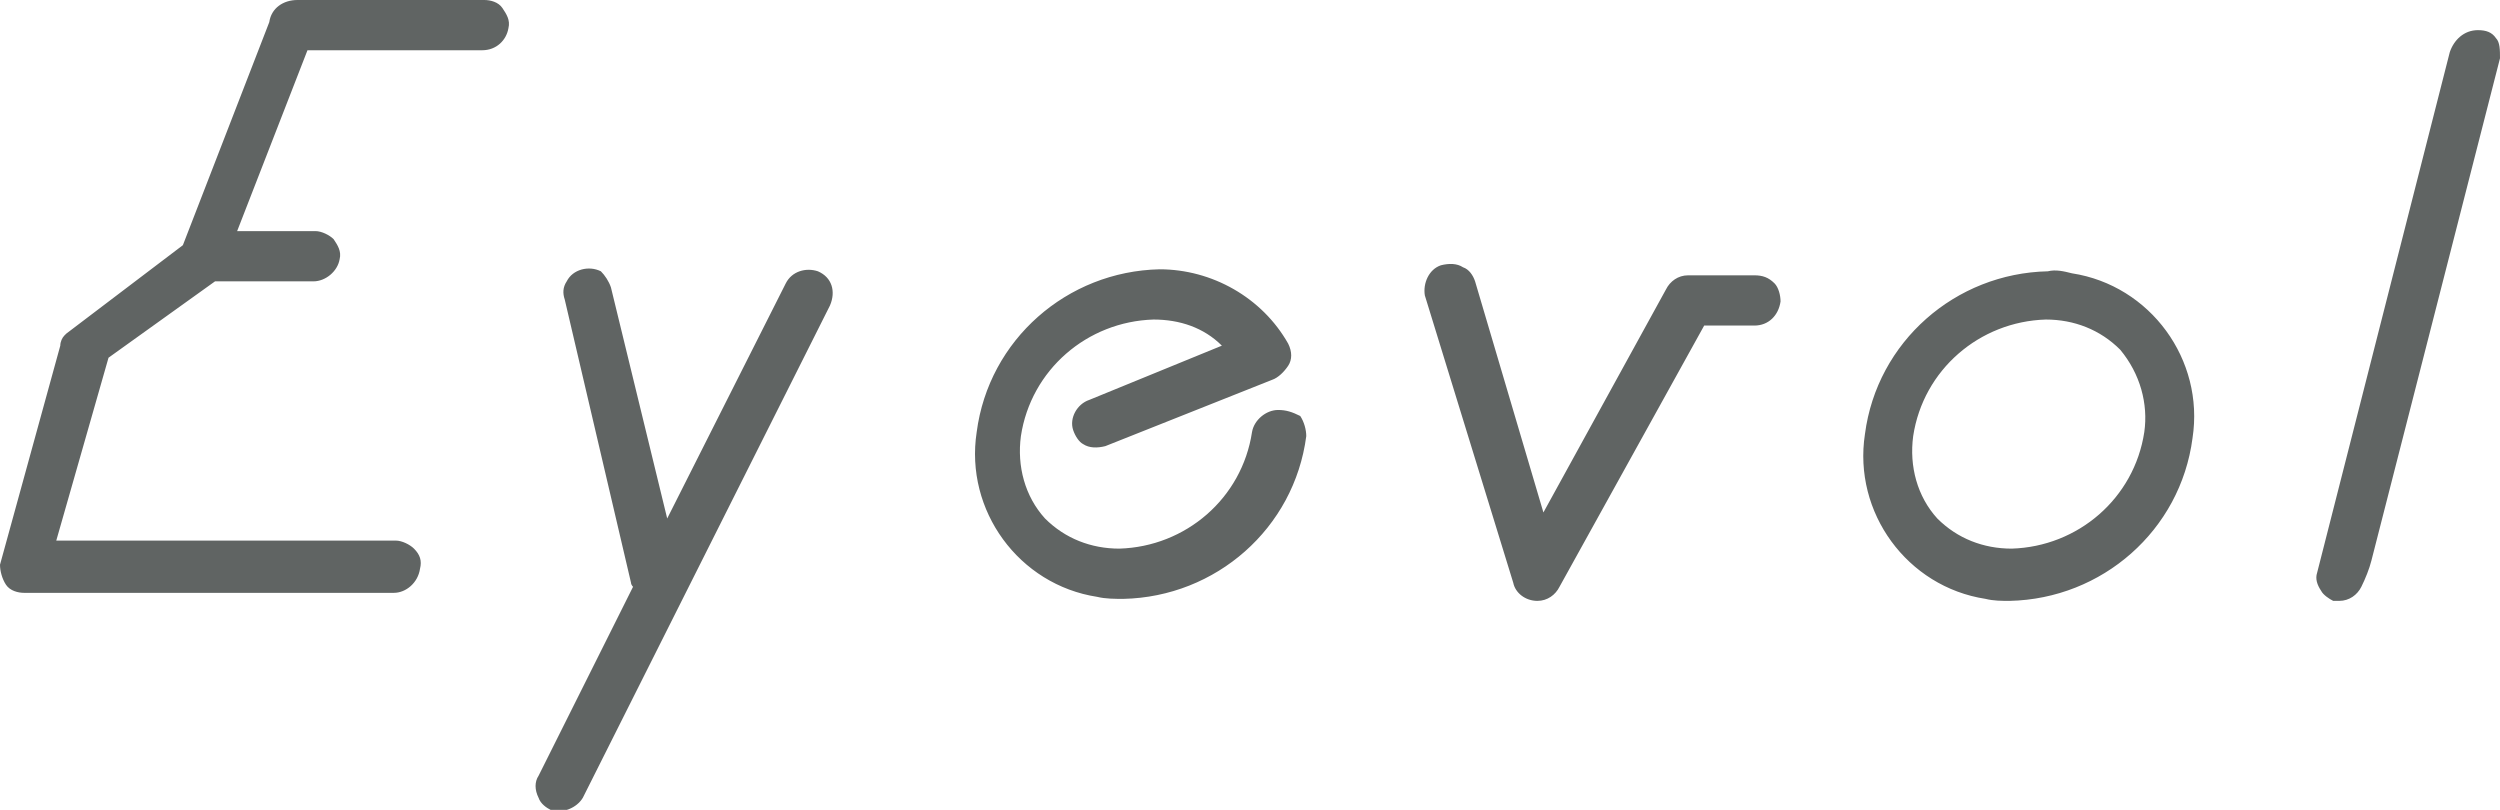 <?xml version="1.0" encoding="utf-8"?>
<!-- Generator: Adobe Illustrator 28.1.0, SVG Export Plug-In . SVG Version: 6.00 Build 0)  -->
<svg version="1.1" id="レイヤー_1" xmlns="http://www.w3.org/2000/svg" xmlns:xlink="http://www.w3.org/1999/xlink" x="0px"
	 y="0px" viewBox="0 0 124.4 40.3" style="enable-background:new 0 0 124.4 40.3;" xml:space="preserve">
<style type="text/css">
	.st0{fill:#606463;}
</style>
<g>
	<path class="st0" d="M20.9,28.3c0.1-0.4,0-0.7-0.3-1c-0.2-0.2-0.6-0.4-0.9-0.4H2.8l2.6-9.1l5.3-3.8h4.9c0.6,0,1.2-0.5,1.3-1.1
		c0.1-0.4-0.1-0.7-0.3-1c-0.2-0.2-0.6-0.4-0.9-0.4h-3.9l3.5-9H24c0.7,0,1.2-0.5,1.3-1.1c0.1-0.4-0.1-0.7-0.3-1
		C24.8,0.1,24.4,0,24.1,0h-9.3c-0.7,0-1.3,0.4-1.4,1.1L9.1,12.2l-5.8,4.4l-0.1,0.1C3.1,16.8,3,17,3,17.2L0,28.1c0,0.3,0.1,0.7,0.3,1
		c0.2,0.3,0.6,0.4,0.9,0.4h18.4C20.2,29.5,20.8,29,20.9,28.3z M40.7,13.5c-0.6-0.2-1.3,0-1.6,0.6l-5.9,11.7l-2.8-11.5
		c-0.1-0.3-0.3-0.6-0.5-0.8c-0.6-0.3-1.4-0.1-1.7,0.5c-0.2,0.3-0.2,0.6-0.1,0.9L31.4,29c0,0.1,0.1,0.2,0.1,0.2l-4.7,9.4
		c-0.2,0.3-0.2,0.7,0,1.1c0.1,0.3,0.4,0.5,0.6,0.6c0.6,0.2,1.3-0.1,1.6-0.6l12.3-24.5C41.6,14.5,41.4,13.8,40.7,13.5
		C40.7,13.5,40.7,13.5,40.7,13.5z M87.3,13.7h-3.3c-0.5,0-0.9,0.3-1.1,0.7l-6.1,11.1L73.4,14c-0.1-0.3-0.3-0.6-0.6-0.7
		c-0.3-0.2-0.7-0.2-1.1-0.1c-0.6,0.2-0.9,0.9-0.8,1.5L75.3,29c0.1,0.5,0.6,0.9,1.2,0.9c0.5,0,0.9-0.3,1.1-0.7l7.2-13h2.5
		c0.7,0,1.2-0.5,1.3-1.2c0-0.3-0.1-0.7-0.3-0.9C88,13.8,87.7,13.7,87.3,13.7z M101.9,13.5c-4.6,0.1-8.5,3.5-9.1,8.1
		c-0.6,3.9,2.1,7.6,6,8.2c0.4,0.1,0.8,0.1,1.2,0.1c4.6-0.1,8.5-3.5,9.1-8.1c0.6-3.9-2.1-7.6-6-8.2C102.7,13.5,102.3,13.4,101.9,13.5
		L101.9,13.5z M106.7,21.5c-0.5,3.3-3.3,5.7-6.6,5.8c-1.4,0-2.7-0.5-3.7-1.5c-1-1.1-1.4-2.6-1.2-4.1c0.5-3.3,3.3-5.7,6.6-5.8
		c1.4,0,2.7,0.5,3.7,1.5C106.5,18.6,106.9,20.1,106.7,21.5z M63.6,20.4c-0.6,0-1.2,0.5-1.3,1.1c-0.5,3.3-3.3,5.7-6.6,5.8
		c-1.4,0-2.7-0.5-3.7-1.5c-1-1.1-1.4-2.6-1.2-4.1c0.5-3.3,3.3-5.7,6.6-5.8c1.3,0,2.5,0.4,3.4,1.3l-6.6,2.7c-0.6,0.2-1,0.9-0.8,1.5
		c0.1,0.3,0.3,0.6,0.5,0.7c0.3,0.2,0.7,0.2,1.1,0.1l8.3-3.3c0.3-0.1,0.6-0.4,0.8-0.7c0.2-0.3,0.2-0.7,0-1.1
		c-1.3-2.3-3.8-3.7-6.4-3.7c-4.6,0.1-8.5,3.5-9.1,8.1c-0.6,3.9,2.1,7.6,6,8.2c0.4,0.1,0.9,0.1,1.3,0.1c4.6-0.1,8.5-3.5,9.1-8.1
		c0-0.3-0.1-0.7-0.3-1C64.3,20.5,64,20.4,63.6,20.4z M124.2,1.9c-0.2-0.3-0.5-0.4-0.9-0.4c-0.7,0-1.2,0.5-1.4,1.1l-6.6,25.9
		c-0.1,0.3,0,0.6,0.2,0.9c0.1,0.2,0.4,0.4,0.6,0.5h0.3c0.5,0,0.9-0.3,1.1-0.7c0.2-0.4,0.4-0.9,0.5-1.3l6.4-25
		C124.4,2.5,124.4,2.1,124.2,1.9z"/>
</g>
</svg>

